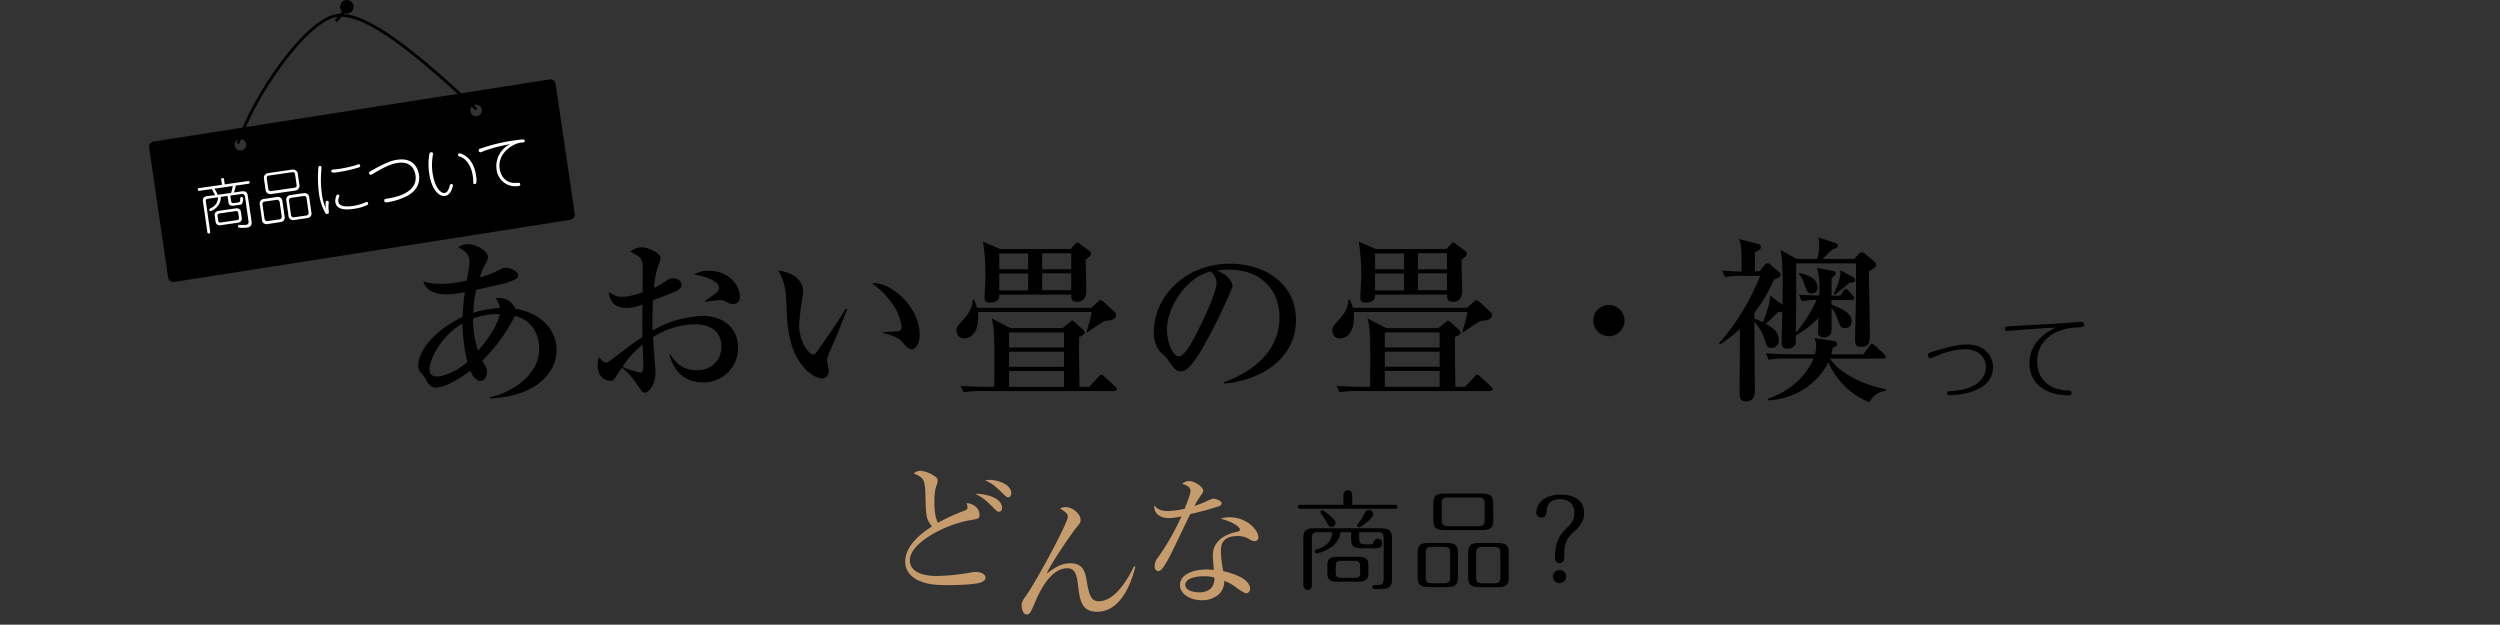 <svg xmlns="http://www.w3.org/2000/svg" viewBox="0 0 870 217.39"><rect x="0" y="0" width="870" height="217.39" fill="#333333" stroke="none"/><defs><style>.cls-1,.cls-2,.cls-5{fill:none;}.cls-1,.cls-2{stroke:#000;stroke-miterlimit:10;}.cls-1{stroke-linecap:round;}.cls-3{fill:#fff;}.cls-4{fill:#c69c6d;}</style></defs><g id="レイヤー_2" data-name="レイヤー 2"><g id="PC商品について"><path d="M198.4,76.51,60.61,98.11a1.86,1.86,0,0,1-2.11-1.56L51.89,51.36a1.87,1.87,0,0,1,1.57-2.11l137.79-21.6a1.85,1.85,0,0,1,2.1,1.56L200,74.4A1.87,1.87,0,0,1,198.4,76.51ZM83,48.51a2,2,0,0,0,.57,3.88A2,2,0,1,0,83,48.51Zm82.44-12.07a2,2,0,1,0,2.22,1.66A2,2,0,0,0,165.42,36.44Z"/><path class="cls-1" d="M165.49,37.76C146.53,20,127.08,3.42,116.78,5.48c-10.73,2.14-28.5,28-33.84,44.09"/><circle cx="120.69" cy="2.36" r="2.36"/><line class="cls-2" x1="116.86" y1="7.41" x2="120.06" y2="3.48"/><path class="cls-3" d="M74.85,67.93c-.63-1.2-.71-1.33-1.15-2.14l-4,.57c-.44.07-.79.12-.87-.38s.29-.5.75-.57l7.68-1.1L77,62.76c-.06-.41-.1-.73.41-.8s.53.31.58.66l.22,1.55,7.81-1.12c.45-.07.79-.11.86.36s-.29.53-.73.59l-4.12.59a13.5,13.5,0,0,1-.6,2.39l2.71-.39c1.15-.16,1.89.24,2.06,1.39L87.54,77c.21,1.51-.5,2.06-1.71,2.23a15.43,15.43,0,0,1-2.63,0,.42.42,0,0,1-.37-.35c0-.32.06-.57.36-.62.14,0,1.93.07,2.3,0a1,1,0,0,0,1-1.22l-1.25-8.74a1,1,0,0,0-1.21-.79l-3.88.55.29,2c.08.54.52.68,1,.6l1.33-.18c.49-.08.83-.12.83-1.09,0-.51,0-.77.39-.83a.46.46,0,0,1,.56.39,4.94,4.94,0,0,1-.13,1.51c-.17.65-.46.73-.88.79l-2.19.32c-.44.06-1.65.23-1.84-1.11l-.33-2.28-2.35.34a4.69,4.69,0,0,1-1.15,3.29,5.24,5.24,0,0,1-2.33,1.63.44.44,0,0,1-.52-.37c0-.3,0-.35.8-.78a3.94,3.94,0,0,0,2.23-3.63l-3.37.48c-.57.08-1,.24-.83,1.15l1.46,10.16c.06.41.1.73-.41.8s-.53-.29-.58-.66l-1.5-10.44c-.23-1.66.91-1.83,1.63-1.93Zm5.55-.8A13.46,13.46,0,0,0,81,64.74l-6.37.91a12.71,12.71,0,0,1,1.11,2.15ZM82,72.53c1.6-.23,1.79,1,1.81,1.09l.33,2.32c0,.21.14,1.35-1.43,1.58l-5.86.84c-1.6.23-1.8-1-1.82-1.12l-.33-2.32c0-.19-.11-1.33,1.44-1.55Zm.44,4.09a.75.75,0,0,0,.69-1l-.2-1.37c0-.3-.13-.89-.94-.77l-5.56.79a.77.77,0,0,0-.71,1l.2,1.39a.75.75,0,0,0,1,.75Z"/><path class="cls-3" d="M96.5,68.52a1.57,1.57,0,0,1,1.72,1.11l.87,6.08a1.53,1.53,0,0,1-1.33,1.55L92.94,78a1.55,1.55,0,0,1-1.71-1.11l-.87-6.08a1.53,1.53,0,0,1,1.33-1.55Zm-4.57,1.65a.87.87,0,0,0-.58,1l.71,5c.06.4.56.83.84.79l4.55-.65a1,1,0,0,0,.59-1l-.71-5c-.06-.4-.57-.83-.85-.79ZM101.81,59a1.68,1.68,0,0,1,1.8,1.3l.61,4.26a1.68,1.68,0,0,1-1.37,1.75l-8.61,1.24a1.66,1.66,0,0,1-1.8-1.3L91.83,62a1.67,1.67,0,0,1,1.36-1.75Zm-8.19,2.09a.86.86,0,0,0-.8.94l.55,3.8a.88.88,0,0,0,1,.66l8.06-1.15a.85.85,0,0,0,.8-.93l-.55-3.8a.86.86,0,0,0-1-.68Zm12.19,6.11a1.66,1.66,0,0,1,1.73,1l.89,6.19a1.64,1.64,0,0,1-1.37,1.49l-4.85.7a1.65,1.65,0,0,1-1.75-1l-.88-6.2A1.65,1.65,0,0,1,101,67.89Zm-4.45,1.63a.88.88,0,0,0-.8,1l.71,5a.88.88,0,0,0,1.06.78L106.6,75a.88.88,0,0,0,.8-1l-.71-5a.88.88,0,0,0-1.06-.77Z"/><path class="cls-3" d="M114.31,71.81a13.45,13.45,0,0,0,.09,1.63c.08.55.13.93-.48,1a.72.72,0,0,1-.76-.4A19.56,19.56,0,0,1,111,67.34a43.49,43.49,0,0,1-.2-9.15.51.51,0,0,1,.46-.43c.3,0,.58.06.62.38,0,.06-.19,3.32-.2,3.91a36.54,36.54,0,0,0,.32,5.38,19.18,19.18,0,0,0,1.42,5.26,8.12,8.12,0,0,1-.09-2.09c0-.33.06-.68.46-.73.21,0,.55.06.59.36S114.32,71.59,114.31,71.81Zm10.51-13.53a45.58,45.58,0,0,1-7.33,1.64,5.24,5.24,0,0,1-1.94.1.55.55,0,0,1-.24-.39.52.52,0,0,1,.48-.62c.33,0,1.77-.17,2.07-.21a49.07,49.07,0,0,0,5.63-1.2c.21-.07,1.09-.41,1.27-.44s.51.05.58.5S125.12,58.16,124.82,58.28Zm2.85,13.13A16.32,16.32,0,0,1,123,72.69c-2.41.35-5.89.5-6.29-2.33a3.62,3.62,0,0,1,0-.91,5,5,0,0,1,.41-1.51.45.45,0,0,1,.33-.21.56.56,0,0,1,.67.41.81.81,0,0,1-.07.35,3.18,3.18,0,0,0-.31,1.7c.31,2.16,4.17,1.61,5.09,1.48a16.94,16.94,0,0,0,4.1-1.14,4.07,4.07,0,0,1,.59-.24c.43-.06.58.36.6.52C128.13,71.13,128,71.25,127.67,71.41Z"/><path class="cls-3" d="M141.44,68.33a22.63,22.63,0,0,1-6.81,2.09c-.3,0-.79.11-.89-.52s.22-.64,1.44-.85c2.09-.37,10.31-1.79,9.41-8.06-.22-1.57-1.28-5-6.17-4.29-2.93.42-6,2.23-8.87,3.94a1.45,1.45,0,0,1-.48.19.58.58,0,0,1-.63-.46c-.05-.34,0-.5.47-.79,6-3.45,8.14-3.84,9.41-4,5.88-.84,7.23,3.49,7.48,5.23C146.32,64.46,144.3,66.85,141.44,68.33Z"/><path class="cls-3" d="M154.85,68.19c-2.08.29-4.67-2.18-5.48-7.83a19.85,19.85,0,0,1,.11-7A.59.59,0,0,1,150,53a1.15,1.15,0,0,1,.29,0,.56.56,0,0,1,.4.41c0,.06-.1.8-.15,1.21a18.66,18.66,0,0,0,0,5.58c.73,5.05,2.82,7.14,4.17,6.95.87-.13,1.36-.95,1.75-2.32.15-.5.22-.74.58-.79a.49.49,0,0,1,.58.43C157.6,64.8,157,67.89,154.85,68.19ZM165.7,63.8a.53.53,0,0,1-.48.27c-.08,0-.46.07-.54-.49,0-.13,0-.7,0-.8,0-.52-.1-1.14-.17-1.63-.42-2.89-1.85-5.7-4.41-6.63-.49-.17-.66-.23-.7-.52a.56.56,0,0,1,.41-.65,3.49,3.49,0,0,1,1.33.42c3.75,1.88,4.38,6.24,4.55,7.49A5.89,5.89,0,0,1,165.7,63.8Z"/><path class="cls-3" d="M181.9,49.6c-.14,0-.7,0-.82.06-2.55.36-8,3.55-7.2,9.09.27,1.9,1.66,5,5.41,4.9a10.4,10.4,0,0,1,1.47,0s.24.1.28.44c.08.51-.28.59-.55.63a6.53,6.53,0,0,1-7.68-5.76,8.41,8.41,0,0,1,4.76-8.8,53.46,53.46,0,0,0-8.61,2.2c-.27.1-1.61.62-1.73.64a.6.6,0,0,1-.63-.56c-.07-.5.26-.62.49-.7a60.69,60.69,0,0,1,11.77-2.86c3.57-.51,3.68-.42,3.76.09S182.22,49.55,181.9,49.6Z"/><path d="M673.06,122.23c7.34-2.28,10.2-2.35,11.62-2.35,5.72,0,8.88,3.78,8.88,7.93,0,8.33-11.09,9.72-15.06,9.72-.21,0-.85,0-.85-.72s.54-.67,1.19-.71c11.11-.54,12.24-6.29,12.24-8.33,0-4.15-3.44-6.25-7.28-6.25a26.53,26.53,0,0,0-9.28,2.07,26.42,26.42,0,0,1-2.69,1.12,1,1,0,0,1-.91-1.09C670.92,122.91,671.15,122.84,673.06,122.23Z"/><path d="M703.68,114.75c-.82.07-5,.41-5.17.41a.77.77,0,0,1-.82-.78c0-.75.17-.75,4.19-1,2.27-.13,12.37-.68,14.41-.82,1.26-.06,7-.54,8-.54a.88.88,0,0,1,1,.92c0,.88-.48.88-2.52,1-6.36.2-13.83,3.64-13.83,11.87,0,6.42,4.65,10,10.77,10.06.34,0,1.19,0,1.19.85s-.81.85-1.15.85c-6.77,0-13.5-3.26-13.5-11.25,0-4.32,2.14-8.88,9-12.28C711.6,114.17,707.38,114.48,703.68,114.75Z"/><path d="M170.5,138.68v-.43c6.66-1.36,17.15-7.16,17.15-17,0-2.16-.68-9.44-8.46-11.29a59.07,59.07,0,0,1-11.35,15.55c1.48,2.59,1.67,2.83,1.67,3.76s-.5,3.27-2.35,3.27-3.08-2.47-3.51-3.52c-6.85,5.19-10.8,5.86-11.91,5.86-2,0-3-1.72-3.45-2.77a9.2,9.2,0,0,0-2-2.59,3.44,3.44,0,0,1-.74-2.29c0-5.73,6.79-13,15.43-16.9a79.64,79.64,0,0,1,.8-8.7,28.49,28.49,0,0,1-6.54.8c-5.18,0-7.47-2.34-7.9-4.56,1,.37,2.22.92,6.6.92a45.12,45.12,0,0,0,8.52-1.17c.12-1,.92-5.18.92-6,0-3.21-1-3.83-3.89-5.56a6.06,6.06,0,0,1,3.64-1.11c2,0,6.67,2.16,6.67,4.51,0,.8-.19,1.11-1.42,3.45A26.87,26.87,0,0,0,167,96.48a28.44,28.44,0,0,0,7.16-2.78,3.54,3.54,0,0,1,1.85-.49c1.78,0,4.32,1.3,4.32,2.59,0,1-.56,1.3-3,2.22-1.23.5-2.28.74-11.59,2.84a41.65,41.65,0,0,0-1.05,8,36.56,36.56,0,0,1,9.31-1.67,9.8,9.8,0,0,0-1.48-3.39,5.55,5.55,0,0,1,1.23-.12,6.11,6.11,0,0,1,5.56,3.76c8.14,1.3,14.37,6.6,14.37,14.38C193.69,129.42,187,137.88,170.5,138.68Zm-9.57-26.1c-8.26,4.81-11.47,13.33-11.47,15.86,0,1.85,1,2.59,2.65,2.59,1,0,5.62-.74,10.55-5.06A60,60,0,0,1,160.93,112.58Zm12-3.27a25.22,25.22,0,0,0-8.32,1.54A36.16,36.16,0,0,0,166.36,122c6-6.79,7.34-11.47,7.59-12.71Z"/><path d="M244.64,133.06c-6.73,0-10.25-4.13-11.66-9.74h.3c1.3,2,3.52,5.49,9.2,5.49,6,0,8.57-4.26,8.57-8.21,0-7.34-7.22-7.77-9-7.77a28.21,28.21,0,0,0-14.8,4.5c.06,2,.86,11.35.86,12.4,0,4.38-2.53,6.91-3.7,6.91-.74,0-1-.31-3-3.27a25.53,25.53,0,0,0-4.94-5.43c-.74,1-1.79,2.59-2.4,3.58-.44.56-.81,1-1.55,1-2.65,0-4.56-2.22-4.56-5.18a10,10,0,0,1,.49-3.09c1.05,1.3,1.55,1.91,2.47,1.91.49,0,1.05-.37,2.59-1.54s6.17-4.75,10.06-7.4c-.07-4.13-.07-5.31,0-11.29a15.13,15.13,0,0,1-5.43,1.23c-5.62,0-6.17-4.13-6.29-5.49,2.09,1.24,2.77,1.61,4.56,1.61,1.36,0,3.15-.13,7.22-1.55,0-1.23.06-6.72.06-7.83,0-2.16-.06-3.39-1.36-4.63-.12-.12-2.77-1.6-3-1.73a6.58,6.58,0,0,1,4.13-1.48c1.73,0,6.42,1.79,6.42,3.89a26.54,26.54,0,0,1-1.17,3.64,32.31,32.31,0,0,0-1.11,6.6A28,28,0,0,0,231,98.27c1.67-1.11,2.1-1.42,3.21-1.42,1.6,0,3,1.05,3,2.16s-1.17,2-2,2.34c-2.1.93-5.31,2.16-8,3.15-.25,4.81-.19,9.19-.13,10.49a37.91,37.91,0,0,1,17.77-5.06c5.61,0,12,3.33,12,11A11.93,11.93,0,0,1,244.64,133.06Zm-21-13.14a32,32,0,0,0-7,7.71,23.14,23.14,0,0,0,6.29,2,.67.67,0,0,0,.68-.37,14.21,14.21,0,0,0,.25-3.46C223.85,125,223.66,120.85,223.6,119.92Zm31.46-14.12c-1,0-1.23-.13-3.33-1.24a2.65,2.65,0,0,0-1.11-.12c-.86,0-4.69.49-5.43.62v-.25c.49-.43,3.09-2.16,3.58-2.53s1.42-1.17,1.42-2c0-2.84-5.86-4.32-8.64-4.75a8.82,8.82,0,0,1,5.12-1.3c6.36,0,10.74,4.5,10.74,8.94A2.27,2.27,0,0,1,255.06,105.8Z"/><path d="M291.3,116.53c-.56,1.36-3.52,7.65-3.52,8.7,0,.55.62,3.21.62,3.76a2.42,2.42,0,0,1-2.35,2.72c-1.66,0-11.22-3.09-12.21-21.6-.06-1.35-.25-7.28-.43-8.45a20,20,0,0,0-2.53-7.46c3.08.18,8.63,2.22,8.63,7.4a8.3,8.3,0,0,1-.18,1.42,92,92,0,0,0-1.23,10c0,6.42,3.64,10.37,4.93,10.37.56,0,1.11-.8,1.48-1.3,3.33-4.81,6.73-9.62,9.87-14.68l.43.18C294.51,108.32,294.2,109.19,291.3,116.53Zm26,5.06c-1.05,0-2-1-3.7-3-.37-.37-2.1-1.79-6.29-2.66v-.31c.37-.06,5.18-.3,5.36-.37a1.53,1.53,0,0,0,1.11-1.6,19.06,19.06,0,0,0-3.33-8.08,28.7,28.7,0,0,0-7-7c6.29-.68,16.6,8,16.6,18C320.05,119.37,318.69,121.59,317.33,121.59Z"/><path d="M384.51,111.66c-1.17.61-5.24,3.33-6,3.94l-.37-.3a56.79,56.79,0,0,0,1.79-6.73H340.28a11,11,0,0,1,.12,1.79c0,6.17-3.14,7.4-4.87,7.4s-2.65-1.29-2.65-2.9c0-1,.12-1.17,2.34-3.64,2.47-2.77,3.09-4.31,3.27-7h.43a15.23,15.23,0,0,1,1.11,2.9h39.73l2-1.79c.8-.68.86-.86,1.17-.86a2.16,2.16,0,0,1,1.17.62l3.76,3.45a1.75,1.75,0,0,1,.56,1.23C388.4,111.29,386.12,111.59,384.51,111.66Zm3.15,24.43H342a35,35,0,0,0-6.66.43l-1.05-2.28c3.76.37,8.14.37,8.82.37H346c.12-16.35.12-20.36-.93-23.82l6.54,3.4h18.2l2.47-2.1c.55-.43.55-.5.8-.5a1.79,1.79,0,0,1,.93.56l2.77,2.47c.62.55.68.8.68,1.11s0,.62-1.91,1.6c-.13,2.9.06,13.51.12,17.28h3.39l3.15-3.4c.56-.55.74-.8,1-.8.43,0,.68.19,1.17.68l3.64,3.39c.43.43.62.62.62.93C388.65,136,388.09,136.09,387.66,136.09ZM379.21,89.2c-.19.19-1.24,1.11-1.42,1.3.06,1.72.25,9.37.25,10.73,0,2-.87,3.83-3.09,3.83s-2.22-1.42-2.16-2.53H347.74c0,1.29-.3,2.77-3.33,2.77-1.54,0-1.79-.62-1.79-1.79,0-.86.31-6,.31-7.09a74,74,0,0,0-.86-12.34L348,86.67h24.55L374,85.13c.43-.49.61-.74.92-.74a1.44,1.44,0,0,1,.8.43l3.4,2.53a1.16,1.16,0,0,1,.55.92C379.7,88.4,379.7,88.65,379.21,89.2Zm-21.41-1H347.74V93.7H357.8Zm0,7H347.74v5.87H357.8Zm12.46,20.49H351.14v5.24h19.12Zm0,6.72H351.14v5.24h19.12Zm0,6.72H351.14v5.5h19.12Zm2.53-41H362.67V93.7h10.12Zm0,7H362.67v5.87h10.12Z"/><path d="M425.89,133.06c4.51-1.72,19.37-7.58,19.37-22.7,0-8.57-5.55-16.53-17.76-16.53a22.93,22.93,0,0,0-3.89.31c4.13,1.79,5.31,4.38,5.31,5.3s-4.57,10.92-8,17.28c-6.42,12.09-8.51,12.52-10.24,12.52-1.36,0-2-.93-4-3.64A10.45,10.45,0,0,0,404.3,123c-1.85-1.54-2.77-4.81-2.77-7.16,0-13.26,11.47-24.06,26.46-24.06,12.65,0,23,7.28,23,19.5,0,12.83-11.1,21-25.11,22.2Zm-19.8-18.32c0,4,1.85,9.25,4.13,9.25,2,0,4.38-4.56,5.68-7,2-3.76,7.46-14.93,7.46-18.63a5.18,5.18,0,0,0-2.09-3.88C412.88,96.42,406.09,106.78,406.09,114.74Z"/><path d="M515.29,111.66c-1.17.61-5.24,3.33-6,3.94l-.37-.3a55,55,0,0,0,1.78-6.73H471.06a11,11,0,0,1,.12,1.79c0,6.17-3.15,7.4-4.87,7.4s-2.66-1.29-2.66-2.9c0-1,.13-1.17,2.35-3.64,2.47-2.77,3.08-4.31,3.27-7h.43a15.23,15.23,0,0,1,1.11,2.9h39.73l2-1.79c.81-.68.87-.86,1.18-.86a2.16,2.16,0,0,1,1.17.62l3.76,3.45a1.75,1.75,0,0,1,.56,1.23C519.18,111.29,516.89,111.59,515.29,111.66Zm3.15,24.43H472.78a35.13,35.13,0,0,0-6.66.43l-1.05-2.28c3.77.37,8.15.37,8.82.37h2.9c.13-16.35.13-20.36-.92-23.82l6.54,3.4h18.2l2.47-2.1c.55-.43.55-.5.8-.5a1.72,1.72,0,0,1,.92.56l2.78,2.47c.62.55.68.8.68,1.11s0,.62-1.91,1.6c-.13,2.9.06,13.51.12,17.28h3.39l3.15-3.4c.55-.55.74-.8,1-.8.44,0,.68.19,1.18.68l3.64,3.39c.43.43.61.62.61.93C519.42,136,518.87,136.09,518.44,136.09ZM510,89.2c-.18.19-1.23,1.11-1.41,1.3.06,1.72.24,9.37.24,10.73,0,2-.86,3.83-3.08,3.83s-2.22-1.42-2.16-2.53H478.52c0,1.29-.31,2.77-3.33,2.77-1.54,0-1.79-.62-1.79-1.79,0-.86.31-6,.31-7.09a75,75,0,0,0-.86-12.34l5.92,2.59h24.55l1.48-1.54c.43-.49.62-.74.93-.74a1.47,1.47,0,0,1,.8.43l3.39,2.53a1.15,1.15,0,0,1,.56.92C510.48,88.4,510.48,88.65,510,89.2Zm-21.4-1H478.52V93.7h10.06Zm0,7H478.52v5.87h10.06ZM501,115.67H481.92v5.24H501Zm0,6.72H481.92v5.24H501Zm0,6.72H481.92v5.5H501Zm2.53-41H493.45V93.7h10.12Zm0,7H493.45v5.87h10.12Z"/><path d="M559.89,117a5.43,5.43,0,1,1,5.43-5.43A5.4,5.4,0,0,1,559.89,117Z"/><path d="M637.31,104.38c0,.24.07,1.42.07,1.72.43.13,7,2,7,5.68a2.22,2.22,0,0,1-2.22,2.41c-1.61,0-1.86-.74-2.78-3.46a12.11,12.11,0,0,0-2-3.58c0,5.06.06,8.08-.13,8.76a2.62,2.62,0,0,1-2.59,1.48,1.71,1.71,0,0,1-2-1.72c0-.25.18-4.32.18-5.06-4.13,4.07-6.35,5.3-7.9,6.11,0,2.65,0,2.89-.3,3.39a3,3,0,0,1-2.53,1.23c-2.1,0-2.1-1.29-2.1-2,0-1.55.25-9.13.25-10.86a7.44,7.44,0,0,1-1.42.06,47.2,47.2,0,0,1-4.44,4.13c2.65,1.42,4.62,3,4.62,5.43a2.63,2.63,0,0,1-2.59,3c-1.42,0-1.66-.8-2.16-2.4a16.32,16.32,0,0,0-3.76-6.67c0,3.46.18,20.24.18,24.06,0,.68,0,3.58-3.08,3.58-2.22,0-2.22-1.54-2.22-3.14,0-3.15.12-18.57.12-22.09a43,43,0,0,1-7,5.43l-.31-.37a80.43,80.43,0,0,0,14.31-23.5H607a33.23,33.23,0,0,0-6.66.43l-1.05-2.29c2.1.19,3.46.31,6.79.37V91.18c0-5.43-.43-6.67-.87-8L612,84.94a1.08,1.08,0,0,1,.8,1c0,.8-.74,1.24-2.1,1.85v6.6h1.61l1.73-2.09a1.58,1.58,0,0,1,1.17-.68c.37,0,.86.43,1.17.68l2.47,2.16c.31.3.8.74.8,1.17,0,.74-.25.86-2.34,1.66a52.68,52.68,0,0,1-6.79,11.6v2a31.91,31.91,0,0,1,3,1.23c2.29-6,2.35-7.28,2.53-9.25l4.26,3.21c.06-4.88.25-14.81-.68-19.07l5.61,3.09h7.16a18,18,0,0,0,.68-4.75,10.78,10.78,0,0,0-.31-2.72l5.8,1.85c.49.19,1,.5,1,1,0,.74-.87,1-1.85,1.3-.5.43-2.9,2.77-3.46,3.33h11l1.54-1.67a1.38,1.38,0,0,1,2.16-.18l3.15,2.59a1.87,1.87,0,0,1,.8,1.29c0,.74-.62,1.18-2.53,2.29,0,3.08.31,18.13.31,21.53,0,3.14,0,4.75-3.21,4.75-1.91,0-1.91-1.55-1.91-2.41,0-2.28.31-13.45.31-15.92V91.67H625.1c0,6.85-.06,16.9-.13,24.06a47.11,47.11,0,0,0,7.22-11.35,26.52,26.52,0,0,0-5.18.43l-1-2.28c2.22.18,3.64.24,7.16.3V99.26a20.4,20.4,0,0,0-.86-6.05l5.43,1.05c.3.06,1.11.25,1.11.8s-.56.93-1.48,1.79v6.05h3.08l1-1.55c.25-.37.49-.74.92-.74.25,0,.5.07,1.05.68l1.3,1.48c.37.43.55.68.55.93,0,.61-.61.68-.92.68Zm-.49,20.42c2,3.14,8.14,8.39,19.43,10.61V136c-3.33.56-4.44,2-5.8,3.95A25.87,25.87,0,0,1,636.26,126c-2.4,5.18-8.94,12.52-20.85,13.33l-.24-.56c9.56-3.21,14.18-9.69,16-14h-9a29.86,29.86,0,0,0-6.67.43l-1-2.28c2.77.24,5.92.37,8.76.37h8.33a9.79,9.79,0,0,0,.43-2.9,7.16,7.16,0,0,0-.56-2.72l6.73,1a1.14,1.14,0,0,1,1.11,1.11c0,.68-.62.93-1.54,1.23a19,19,0,0,1-.44,2.29h11.17l2-2.84c.25-.37.56-.8.93-.8s.86.43,1.11.67l3.09,2.84c.3.31.61.5.61.93,0,.68-.61.68-1,.68ZM626.15,95c3,.56,6.35,2,6.35,4.93a2,2,0,0,1-2,2.23c-1.49,0-1.79-1-2.72-3.64A7.55,7.55,0,0,0,626,95.43Zm18.75,1.48a1.29,1.29,0,0,1,.74,1c0,.92-1.36.86-2,.86a58.73,58.73,0,0,1-5.12,4.2l-.37-.19c2.28-5,2.34-6.91,2.34-8.33Z"/><path d="M467.52,175.67v-3.23c0-.57.15-1.82,1.52-1.82a1.5,1.5,0,0,1,1.52,1.48v3.57h14.93c.26,0,.83.08.83.69s-.53.68-.83.68h-33c-.27,0-.84-.07-.84-.68s.54-.69.84-.69ZM473,187.22c0,1.79.3,2.21,2.16,2.21h1.94c.61,0,.76-.35.91-.84a1.35,1.35,0,0,1,1.41-1.1,1.5,1.5,0,0,1,1.56,1.44c0,1.87-1.6,1.87-2.4,1.87h-4.79c-3.11,0-3.57-1.11-3.57-3.12v-2.47h-3.72a7.37,7.37,0,0,1-3.38,5.28,14.77,14.77,0,0,1-4.83,2.13.65.65,0,0,1-.72-.69c0-.49.34-.6.95-.79,4.79-1.6,5-4.75,5.05-5.93H459c-2.09,0-2.47.42-2.47,2.47v15.8c0,.61-.12,1.83-1.49,1.83s-1.48-1.52-1.48-1.83V187.41c0-2.81.91-3.57,4.07-3.57h22.72c3.34,0,4.06.95,4.06,3.57v14.25c0,2.89-1.52,3.31-4.1,3.31h-1.71c-.68,0-1-.16-1-.65a.65.65,0,0,1,.69-.72c2.66,0,3.23,0,3.23-2.43V187.68c0-2.05-.38-2.47-2.43-2.47H473Zm-9.5-7.14c.95.91,1.25,1.29,1.25,1.9a1.41,1.41,0,0,1-1.44,1.41c-.72,0-.84-.19-1.79-1.9a21,21,0,0,0-1.82-2.74.75.75,0,0,1-.19-.49.68.68,0,0,1,.64-.69C460.64,177.57,463,179.59,463.49,180.08Zm12.69,19.23c0,2.16-.53,3.11-3.54,3.11H465.5c-3.15,0-3.57-1.06-3.57-3.11v-2.44c0-2.16.57-3.11,3.57-3.11h7.14c3.12,0,3.54,1.06,3.54,3.11Zm-2.89-2c0-1.71-.23-2.16-2.16-2.16H467c-1.83,0-2.17.38-2.17,2.16v1.6c0,1.67.23,2.16,2.17,2.16h4.18c1.86,0,2.16-.38,2.16-2.16Zm4.6-18.39c0,1.56-4.56,4.6-4.94,4.6a.68.68,0,0,1-.69-.68c0-.19.2-.42.42-.73a19.67,19.67,0,0,0,2.36-3.76,1.42,1.42,0,0,1,1.33-.91A1.54,1.54,0,0,1,477.89,178.9Z"/><path d="M507.35,200.75c0,2.81-.91,3.57-4.06,3.57H497.4c-3.34,0-4.07-.91-4.07-3.57v-8.28c0-2.82.92-3.54,4.07-3.54h5.89c3.34,0,4.06.92,4.06,3.54Zm-2.69-8c0-2-.35-2.43-2.44-2.43h-3.64c-2.05,0-2.43.38-2.43,2.43v7.79c0,2,.34,2.43,2.43,2.43h3.64c2.06,0,2.44-.38,2.44-2.43Zm15-11.85c0,2.81-.91,3.57-4.07,3.57H502.87c-3.34,0-4.06-.91-4.06-3.57v-5.62c0-2.78.91-3.54,4.06-3.54h12.69c3.34,0,4.07.91,4.07,3.54Zm-3-5.36c0-2-.38-2.43-2.43-2.43H504.16c-2.05,0-2.43.38-2.43,2.43v5.13c0,2,.34,2.43,2.43,2.43h10.07c2,0,2.43-.38,2.43-2.43Zm8.4,25.23c0,2.81-.91,3.57-4.07,3.57h-6c-3.34,0-4.06-.91-4.06-3.57v-8.28c0-2.82.91-3.54,4.06-3.54h6c3.35,0,4.07.92,4.07,3.54Zm-2.93-8c0-2-.34-2.43-2.43-2.43h-3.57c-2,0-2.43.38-2.43,2.43v7.79c0,2,.34,2.43,2.43,2.43h3.57c2,0,2.43-.38,2.43-2.43Z"/><path d="M541.12,194c0-6.2,2.47-8.63,4-10.15s2.77-2.73,2.77-5.32c0-1.1-.34-4.82-5-4.82-.84,0-4.26,0-4.64,3.8-.11,1.21-.27,2.62-1.82,2.62a1.8,1.8,0,0,1-1.79-1.9c0-2.7,2.66-6.12,8.4-6.12,4,0,8.24,1.52,8.24,6.46,0,3.19-1.86,4.9-4.37,7.3s-2.54,5-2.54,7.33c0,1.18,0,2.73-1.64,2.73C542.41,195.92,541.12,195.92,541.12,194Zm3.87,6.65a2.28,2.28,0,1,1-2.28-2.28A2.25,2.25,0,0,1,545,200.64Z"/><path class="cls-4" d="M341.33,202.68c-2.06.84-9.63.94-11.44.94-4.32,0-6.83-.25-9.58-1.33-2.4-.93-5.3-3-5.3-6.82,0-6.09,6.58-10.51,9.33-12.28-2.11-2.6-2.11-3.44-2.31-11.64-.15-5.06-1-5.45-4.08-6.82a4,4,0,0,1,2.66-.89,11.15,11.15,0,0,1,4.56,1.82c1,.64,1.13.93,1.13,1.57a4.43,4.43,0,0,1-.19,1.18c-.64,1.72-.94,2.75-.94,6.28,0,4.13.59,6,1.23,7.22a69.85,69.85,0,0,1,9.43-4.27,1.15,1.15,0,0,0,.88-1.18,4,4,0,0,0-.39-1.37c2.85.1,4.57,2.16,4.57,4,0,1.38-.35,1.43-3.19,1.92-8.84,1.47-21.07,7.95-21.07,13.94,0,5.06,6.68,5.5,9.48,5.5a76.84,76.84,0,0,0,11.29-1.13,9.86,9.86,0,0,1,2.21-.29c1.42,0,3.34.64,3.34,2C343,201.8,342.36,202.24,341.33,202.68Zm6.38-24.6c-.69,0-.88-.24-3.09-2.45a18.24,18.24,0,0,0-5.21-3.78c3.15-.1,9.28,1.22,9.28,4.81C348.69,177.35,348.45,178.08,347.71,178.08Zm3.19-5c-.49,0-.68-.14-2.16-1.57-2.6-2.5-3.24-3.09-5.94-4.37a9.82,9.82,0,0,1,1.67-.14c2.55,0,7.46,1.47,7.46,4.61C351.93,172.48,351.44,173.07,350.9,173.07Z"/><path class="cls-4" d="M381.8,212.89c-5.5,0-6-4.12-6.63-9-.34-3-.74-6.14-3.73-6.14-6.14,0-10,8.89-11.34,12.08-1.57,3.58-1.72,4-2.9,4s-1.67-2.06-1.67-3.19c0-.64,0-1.27,1.67-3.53,3.09-4.27,14.39-25,14.39-27.25,0-1.13-.74-1.62-2.7-2.9a4.06,4.06,0,0,1,1.91-.49c2.55,0,5.25,2.4,5.25,4.42,0,.93-.14,1.13-1.71,3-1.13,1.43-8.35,11.69-10.12,15.76,3.14-2.4,5.35-3.63,8.25-3.63,4.76,0,5.25,3.34,5.84,6.92.79,4.72,1.77,6.29,4.08,6.29,6,0,10.56-8.69,12.23-12.13l.49.1C394.27,200.47,391,212.89,381.8,212.89Z"/><path class="cls-4" d="M424.37,176.08a85.86,85.86,0,0,1-10.16,2.8c-1.28,2.55-6.63,14-7.91,16.16-1.12,1.91-2.16,3.73-3.14,3.73-.34,0-1.37-.2-1.37-1.87A4.72,4.72,0,0,1,403,194a85.55,85.55,0,0,0,8.15-14.34,18.81,18.81,0,0,1-4.42.64c-2.9,0-5.35-1.53-5-4.47,1.18,1.67,2.8,2,4.76,2a27.48,27.48,0,0,0,5.75-.78c1.13-2.8,2.06-5.21,2.06-6.24,0-.54-.3-1.72-2.9-2.41a3.47,3.47,0,0,1,2.41-1c1.91,0,4.91,2.06,4.91,3.34,0,.49,0,.49-1.23,2.26a23.65,23.65,0,0,0-1.82,3.09c1-.34,2.65-.93,3.69-1.42,2.16-1,2.4-1.13,3-1.13s2.8.69,2.8,1.62A1.15,1.15,0,0,1,424.37,176.08Zm12.28,12.23a3.49,3.49,0,0,1-1.72-.54,7.08,7.08,0,0,0-4.17-1.23c-5.16,0-5.89,2.8-5.89,5.11a38.13,38.13,0,0,0,.83,7.12c3.93.83,9.33,2.89,9.33,6.09a1.53,1.53,0,0,1-1.37,1.62c-.59,0-2.56-1.38-3.79-2.26a13.16,13.16,0,0,0-3.83-2.06,6.31,6.31,0,0,1-1.86,4.66,9,9,0,0,1-5.94,2.06c-4.08,0-7.61-2.21-7.61-5.25,0-3.68,4.46-5.45,9.23-5.45,1.08,0,1.81.1,2.55.15-.15-1.72-.34-4-.34-5.16,0-5.4,5.2-7.51,8.59-8.15.39-.1.83-.2.83-.79s-1.76-2.45-6.72-3.73a9.4,9.4,0,0,1,3.14-.49c6.09,0,10,4.57,10,6.88A1.25,1.25,0,0,1,436.65,188.31Zm-17.73,12.23c-1.86,0-6.43.39-6.43,3,0,2.06,3.14,2.6,4.81,2.6s5.45-.44,5.31-5.15A11.65,11.65,0,0,0,418.92,200.54Z"/><rect class="cls-5" y="0.39" width="870" height="217"/></g></g></svg>